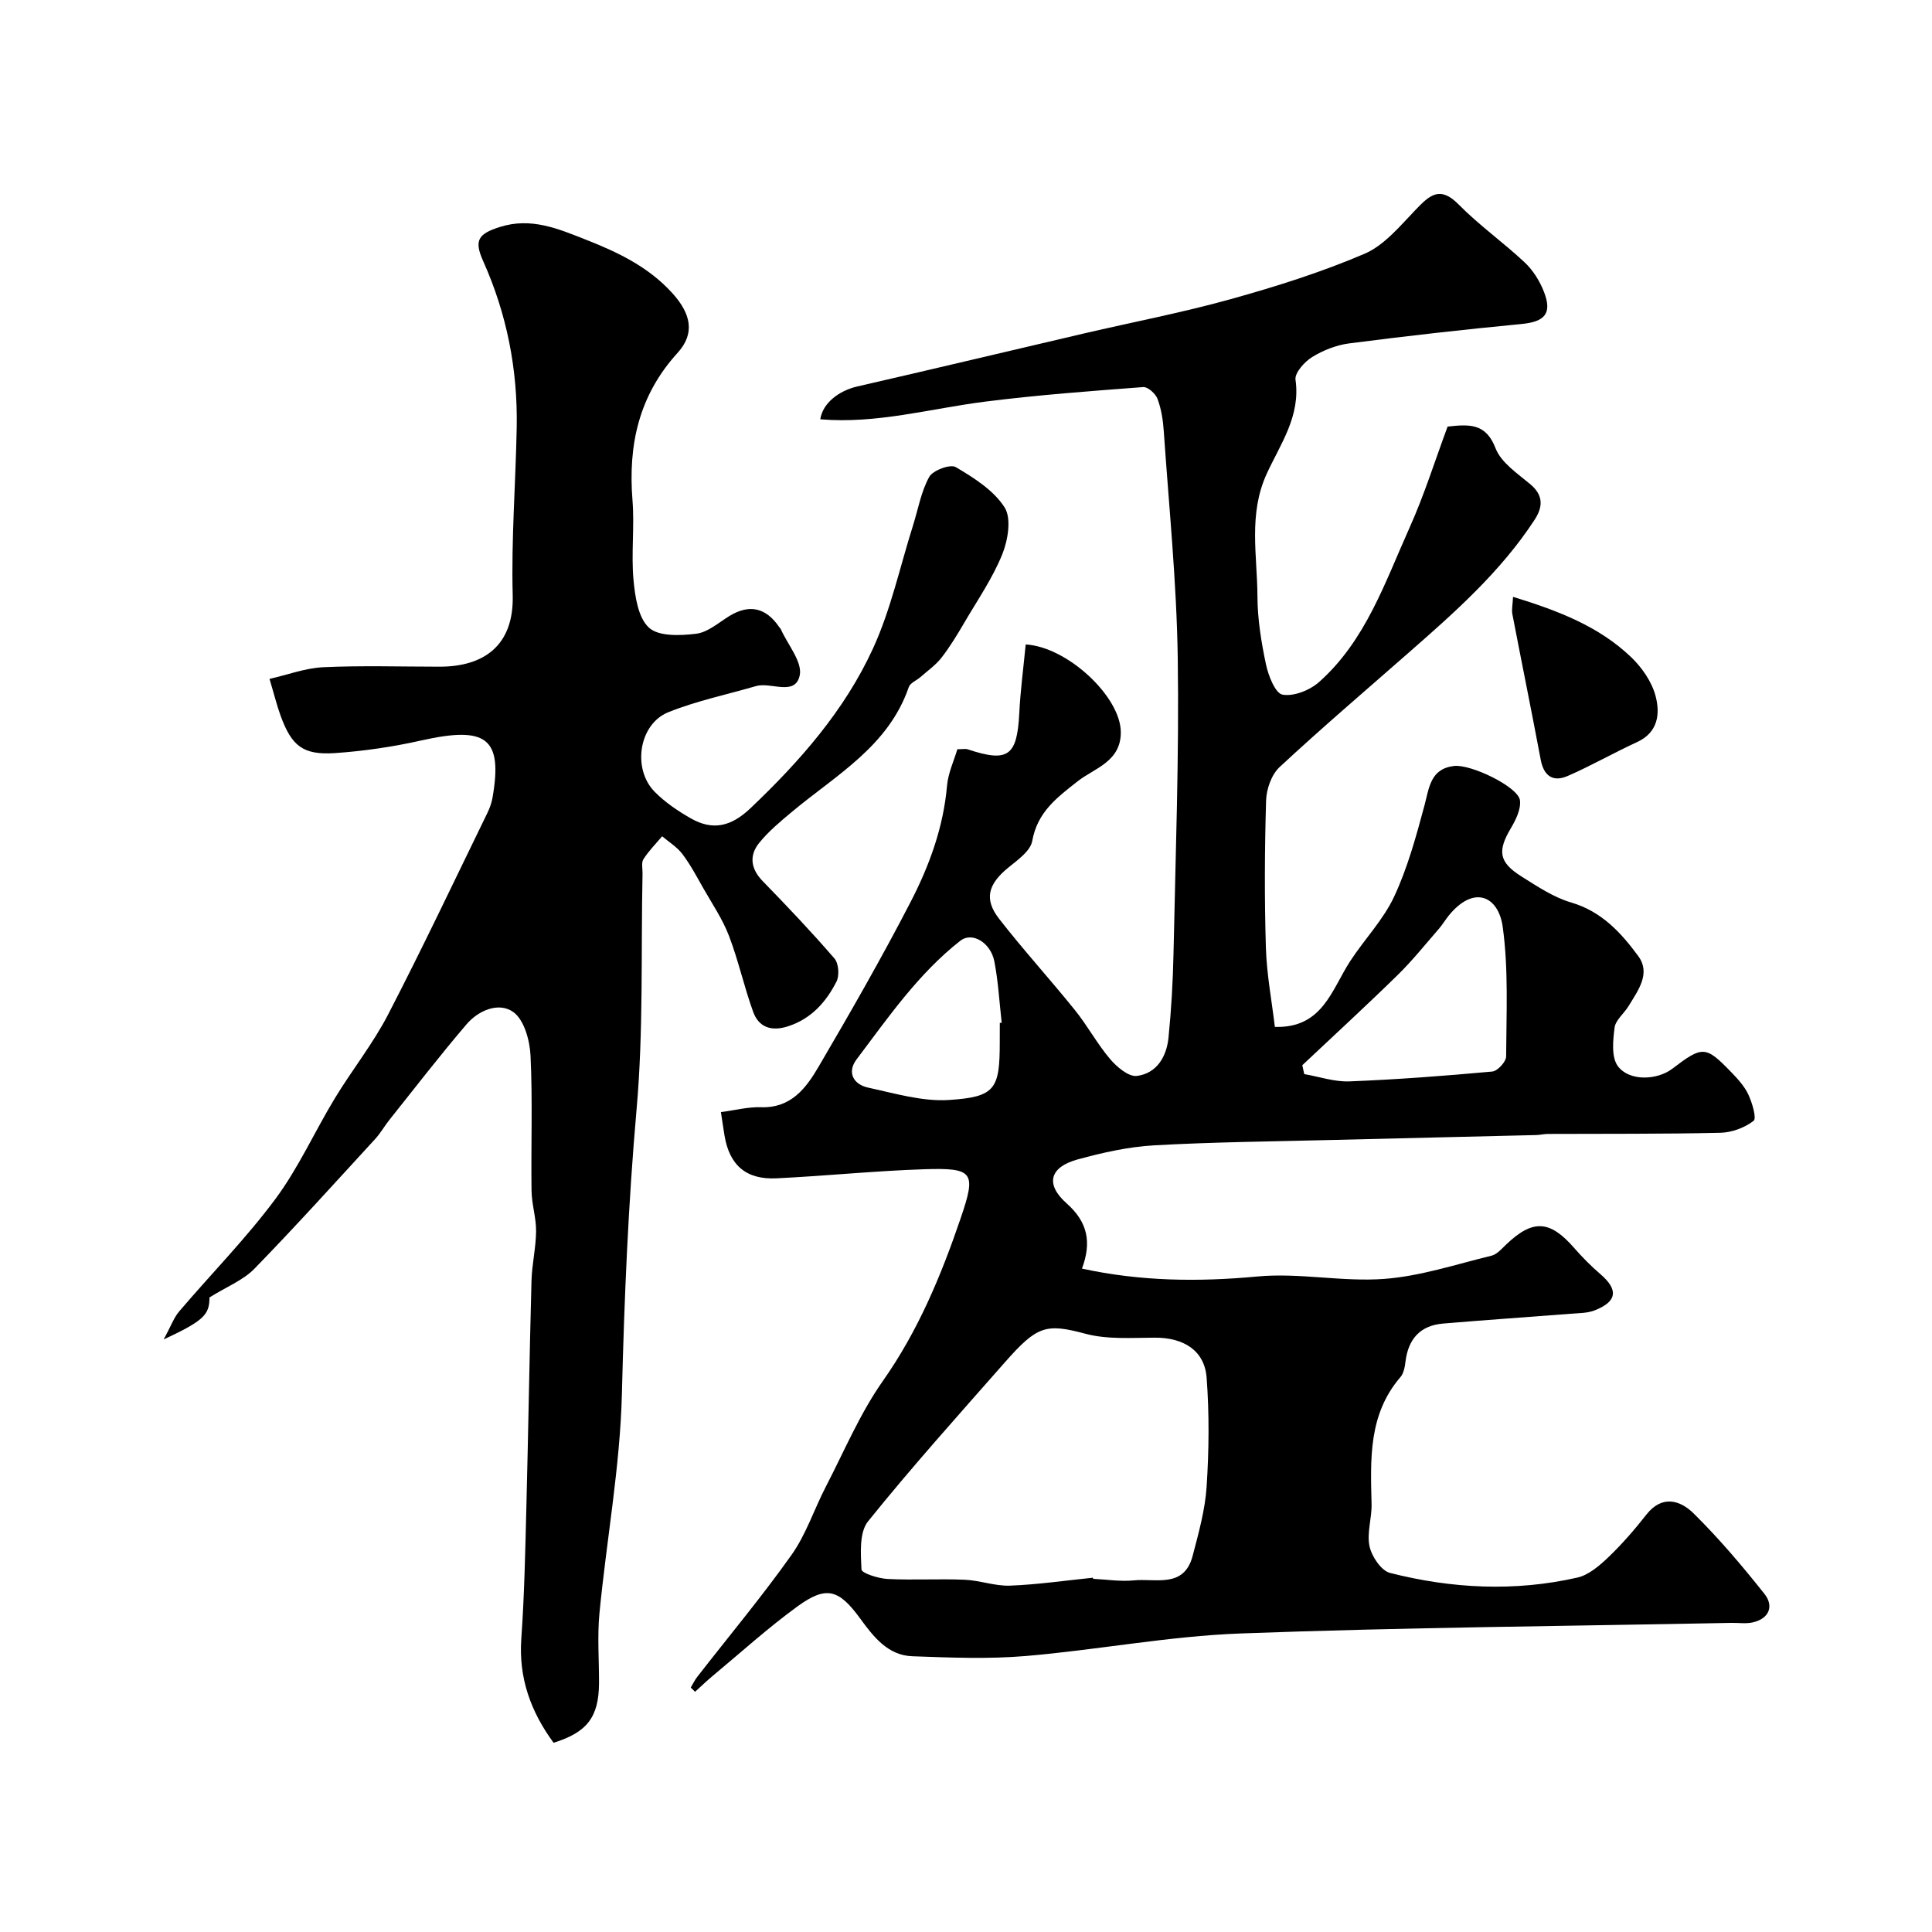 <svg enable-background="new 0 0 400 400" viewBox="0 0 400 400" xmlns="http://www.w3.org/2000/svg"><g fill="#000001"><path d="m143.01 349.39c.45-.75.83-1.55 1.36-2.23 6.53-8.4 13.37-16.58 19.51-25.24 3.02-4.25 4.68-9.45 7.11-14.14 3.81-7.35 7.05-15.12 11.78-21.84 7.34-10.43 12.09-21.88 16.14-33.76 3.24-9.49 2.67-10.43-7.57-10.1-10.2.33-20.38 1.39-30.59 1.88-6.3.3-9.73-2.73-10.75-8.87-.26-1.57-.48-3.15-.74-4.84 2.79-.36 5.57-1.1 8.32-1.01 6.17.2 9.29-3.93 11.86-8.32 6.6-11.27 13.11-22.6 19.1-34.2 3.87-7.48 6.78-15.44 7.53-24.03.23-2.64 1.44-5.19 2.14-7.57 1.16 0 1.69-.13 2.14.02 8.36 2.78 10.23 1.41 10.68-7.47.24-4.76.87-9.49 1.33-14.24 8.6.48 19.58 10.74 19.69 18.07.09 6.21-5.5 7.55-8.91 10.24-4.39 3.45-8.35 6.39-9.43 12.38-.37 2.06-2.97 3.9-4.88 5.45-4.25 3.45-5.18 6.56-1.95 10.69 5.02 6.45 10.54 12.5 15.67 18.87 2.6 3.23 4.6 6.97 7.28 10.13 1.39 1.64 3.84 3.71 5.54 3.5 4.13-.52 6.17-4 6.56-7.96.57-5.74.91-11.52 1.03-17.3.42-20.43 1.18-40.87.88-61.29-.23-15.65-1.82-31.27-2.89-46.9-.15-2.27-.51-4.6-1.29-6.71-.4-1.08-2-2.53-2.96-2.46-10.97.83-21.95 1.64-32.86 3.03-11.29 1.44-22.38 4.63-34.01 3.64.5-3.37 3.88-5.93 7.68-6.8 15.67-3.59 31.3-7.33 46.95-10.98 10.14-2.36 20.38-4.32 30.4-7.11 9.37-2.61 18.73-5.56 27.65-9.38 4.09-1.75 7.35-5.75 10.59-9.12 2.86-2.97 4.99-5.04 8.88-1.1 4.25 4.32 9.28 7.87 13.71 12.03 1.73 1.63 3.12 3.87 3.98 6.1 1.74 4.48.13 6.17-4.65 6.63-11.9 1.14-23.79 2.48-35.64 4.01-2.67.34-5.42 1.42-7.71 2.83-1.59.98-3.65 3.29-3.45 4.7 1.09 7.54-3.16 13.36-5.96 19.47-3.84 8.39-1.95 16.91-1.92 25.39.02 4.71.79 9.47 1.77 14.09.5 2.34 1.93 5.99 3.43 6.25 2.34.41 5.66-.92 7.58-2.63 9.63-8.57 13.63-20.63 18.71-31.93 3.06-6.81 5.3-14 7.88-20.94 4.6-.51 7.94-.67 9.92 4.47 1.15 2.99 4.54 5.23 7.21 7.47 2.79 2.34 2.58 4.76.86 7.39-7 10.71-16.47 19.09-25.98 27.42-8.97 7.87-18.05 15.62-26.79 23.74-1.68 1.56-2.73 4.56-2.8 6.94-.3 10.16-.35 20.33-.04 30.49.17 5.52 1.22 11.01 1.86 16.37 9.92.3 11.76-7.77 15.64-13.69 2.94-4.49 6.82-8.5 9.06-13.3 2.78-5.96 4.54-12.43 6.26-18.82 1-3.72 1.21-7.6 6.1-8.21 3.5-.44 13.34 4.33 13.68 7.11.23 1.83-.85 4.03-1.87 5.75-2.81 4.73-2.53 7.05 2.18 10.01 3.28 2.06 6.64 4.32 10.29 5.39 6.29 1.84 10.34 6.26 13.89 11.09 2.66 3.62-.06 7.15-2.01 10.37-.93 1.53-2.69 2.88-2.89 4.46-.34 2.65-.69 6.15.7 7.99 2.38 3.16 8.13 2.89 11.27.5 6.25-4.77 6.88-4.77 12.18.72 1.36 1.4 2.76 2.93 3.56 4.66.79 1.71 1.74 4.9 1.07 5.42-1.86 1.43-4.52 2.42-6.88 2.47-11.89.27-23.79.19-35.68.24-.82 0-1.64.21-2.46.23-14.1.35-28.2.66-42.3 1.02-12.27.31-24.55.42-36.79 1.11-5.31.3-10.65 1.5-15.81 2.91-5.83 1.59-6.79 5.13-2.3 9.11 4.36 3.87 5.2 8.04 3.17 13.5 12.12 2.64 24.1 2.78 36.35 1.63 8.66-.81 17.57 1.16 26.26.5 7.47-.56 14.81-3.01 22.17-4.8 1.16-.28 2.15-1.47 3.09-2.36 5.49-5.22 9.01-5.01 14.03.75 1.68 1.93 3.51 3.77 5.45 5.44 3.75 3.22 3.46 5.67-1.23 7.5-1.47.57-3.19.55-4.8.68-8.85.69-17.71 1.29-26.56 2.04-4.74.4-7.22 3.21-7.78 7.89-.13 1.1-.37 2.41-1.05 3.2-6.65 7.73-6.2 16.99-5.97 26.27.07 2.93-1.02 6.01-.42 8.77.45 2.1 2.42 5.04 4.25 5.5 12.8 3.25 25.82 3.91 38.78.96 2.34-.53 4.56-2.45 6.39-4.19 2.85-2.73 5.46-5.74 7.9-8.85 3.26-4.15 7.02-2.96 9.77-.25 5.26 5.19 10.08 10.88 14.68 16.68 1.96 2.47 1.02 5.08-2.39 5.88-1.43.33-2.99.08-4.48.11-33.86.67-67.73.93-101.57 2.19-14.87.55-29.65 3.41-44.51 4.67-7.78.66-15.66.33-23.48.05-5.1-.18-8.08-4.09-10.79-7.8-4.4-6.03-6.97-6.9-12.98-2.53-6.09 4.43-11.7 9.52-17.51 14.35-1.27 1.06-2.47 2.21-3.7 3.33-.32-.29-.61-.58-.9-.87zm83.27-22.74c.01.08.03.15.04.23 2.81.13 5.66.6 8.44.32 4.5-.46 10.38 1.7 12.16-5.06 1.24-4.73 2.59-9.54 2.9-14.38.49-7.48.56-15.05 0-22.51-.42-5.66-4.78-8.33-10.74-8.3-4.8.02-9.82.4-14.35-.81-8.21-2.2-10.02-1.66-16.73 5.97-9.55 10.85-19.22 21.61-28.28 32.87-1.84 2.28-1.52 6.61-1.36 9.96.04.77 3.48 1.87 5.41 1.97 5.31.27 10.65-.07 15.97.16 3.14.13 6.27 1.34 9.38 1.22 5.73-.22 11.44-1.06 17.16-1.64zm43.35-106.11c.13.61.27 1.23.4 1.84 3.12.54 6.26 1.63 9.35 1.51 9.87-.39 19.74-1.14 29.58-2.04 1.09-.1 2.87-2.03 2.87-3.13.04-8.96.51-18.02-.71-26.83-.87-6.29-5.89-8.78-11.14-2.37-.72.88-1.3 1.88-2.04 2.74-2.81 3.22-5.49 6.59-8.54 9.58-6.49 6.35-13.17 12.48-19.77 18.7zm-62.63-8.76c.13-.01.26-.03.39-.04-.48-4.22-.71-8.48-1.51-12.64-.76-3.98-4.62-6.23-7.04-4.34-8.7 6.82-14.93 15.87-21.5 24.58-2.03 2.69-.64 5.19 2.4 5.84 5.52 1.19 11.21 2.91 16.71 2.56 9.65-.62 10.54-2.28 10.54-11.98.01-1.33.01-2.65.01-3.98z"/><path d="m114.61 360.82c-4.7-6.41-7.25-13.37-6.68-21.52.64-9.08.82-18.19 1.05-27.29.4-15.61.64-31.22 1.06-46.83.09-3.42.92-6.83.95-10.25.03-2.79-.9-5.58-.94-8.38-.13-9.33.24-18.68-.21-27.99-.15-3.16-1.32-7.42-3.57-9.03-2.97-2.13-7.19-.37-9.67 2.53-5.51 6.44-10.69 13.17-15.98 19.8-1.02 1.28-1.83 2.73-2.92 3.93-8.28 9.01-16.48 18.11-25.02 26.88-2.34 2.4-5.77 3.74-9.31 5.95-.01 3.55-1.07 4.77-9.48 8.7 1.48-2.72 2.09-4.49 3.21-5.81 6.62-7.77 13.83-15.09 19.9-23.25 4.8-6.45 8.13-13.96 12.33-20.88 3.55-5.85 7.88-11.27 11.01-17.31 7.13-13.77 13.76-27.8 20.56-41.74.49-1.01.89-2.12 1.08-3.22 2.12-12.3-1.23-14.84-14.73-11.81-5.88 1.32-11.91 2.21-17.91 2.62-6.62.44-8.96-1.47-11.25-7.75-.77-2.12-1.31-4.33-2.29-7.61 3.75-.85 7.42-2.25 11.15-2.42 8.01-.37 16.05-.11 24.07-.11 9.07 0 15.41-4.3 15.13-14.82-.31-11.58.62-23.19.83-34.8.21-11.93-2.04-23.4-6.94-34.34-1.94-4.32-1.05-5.65 3.46-7.08 6.49-2.05 12.07.37 17.9 2.67 6.64 2.61 12.89 5.63 17.78 11.01 3.88 4.27 4.77 8.35 1.12 12.37-8.04 8.83-10.27 19.05-9.35 30.54.44 5.46-.29 11.03.21 16.48.32 3.46.96 7.85 3.21 9.9 2.02 1.84 6.5 1.65 9.76 1.25 2.4-.29 4.63-2.28 6.85-3.65 4.13-2.54 7.6-1.8 10.37 2.3.09.14.24.25.3.39 1.44 3.23 4.53 6.82 3.92 9.6-.96 4.36-5.96 1.29-9.06 2.2-6.07 1.77-12.32 3.06-18.15 5.41-6.08 2.45-7.51 11.7-2.82 16.47 2.15 2.18 4.8 3.97 7.48 5.5 4.56 2.61 8.38 1.69 12.35-2.09 10.24-9.73 19.5-20.26 25.38-33.09 3.69-8.05 5.58-16.92 8.27-25.42 1.07-3.4 1.68-7.05 3.37-10.1.76-1.36 4.36-2.69 5.49-2.02 3.76 2.22 7.85 4.8 10.11 8.34 1.45 2.27.7 6.78-.48 9.71-1.99 4.92-5.07 9.4-7.78 14.02-1.48 2.53-3 5.06-4.79 7.37-1.19 1.54-2.86 2.7-4.34 4.01-.82.72-2.15 1.22-2.45 2.1-4.2 12.25-15.05 18.19-24.16 25.8-2.41 2.01-4.88 4.06-6.83 6.48-2.09 2.6-1.73 5.35.76 7.9 5.08 5.22 10.1 10.51 14.85 16.01.87 1.01 1.05 3.53.42 4.77-2.16 4.24-5.22 7.71-10.05 9.27-3.4 1.09-6.03.25-7.21-3.01-1.87-5.16-3.04-10.59-5-15.71-1.32-3.46-3.46-6.61-5.31-9.86-1.37-2.41-2.67-4.88-4.33-7.08-1.1-1.46-2.78-2.48-4.2-3.69-1.32 1.57-2.79 3.04-3.88 4.76-.46.72-.16 1.95-.18 2.95-.34 16.27.2 32.61-1.23 48.78-1.73 19.62-2.55 39.2-3.04 58.88-.37 15.19-3.19 30.32-4.65 45.5-.46 4.79-.07 9.66-.09 14.49-.05 7-2.45 10.16-9.41 12.32z"/><path d="m313.26 123.57c9.42 2.89 17.79 6.13 24.43 12.47 2.25 2.15 4.29 5.09 5.07 8.03.97 3.63.59 7.55-3.84 9.58-4.85 2.22-9.49 4.9-14.38 7.02-2.97 1.29-4.91.03-5.55-3.37-1.89-10.06-3.94-20.1-5.87-30.15-.18-.92.06-1.91.14-3.58z"/></g></svg>